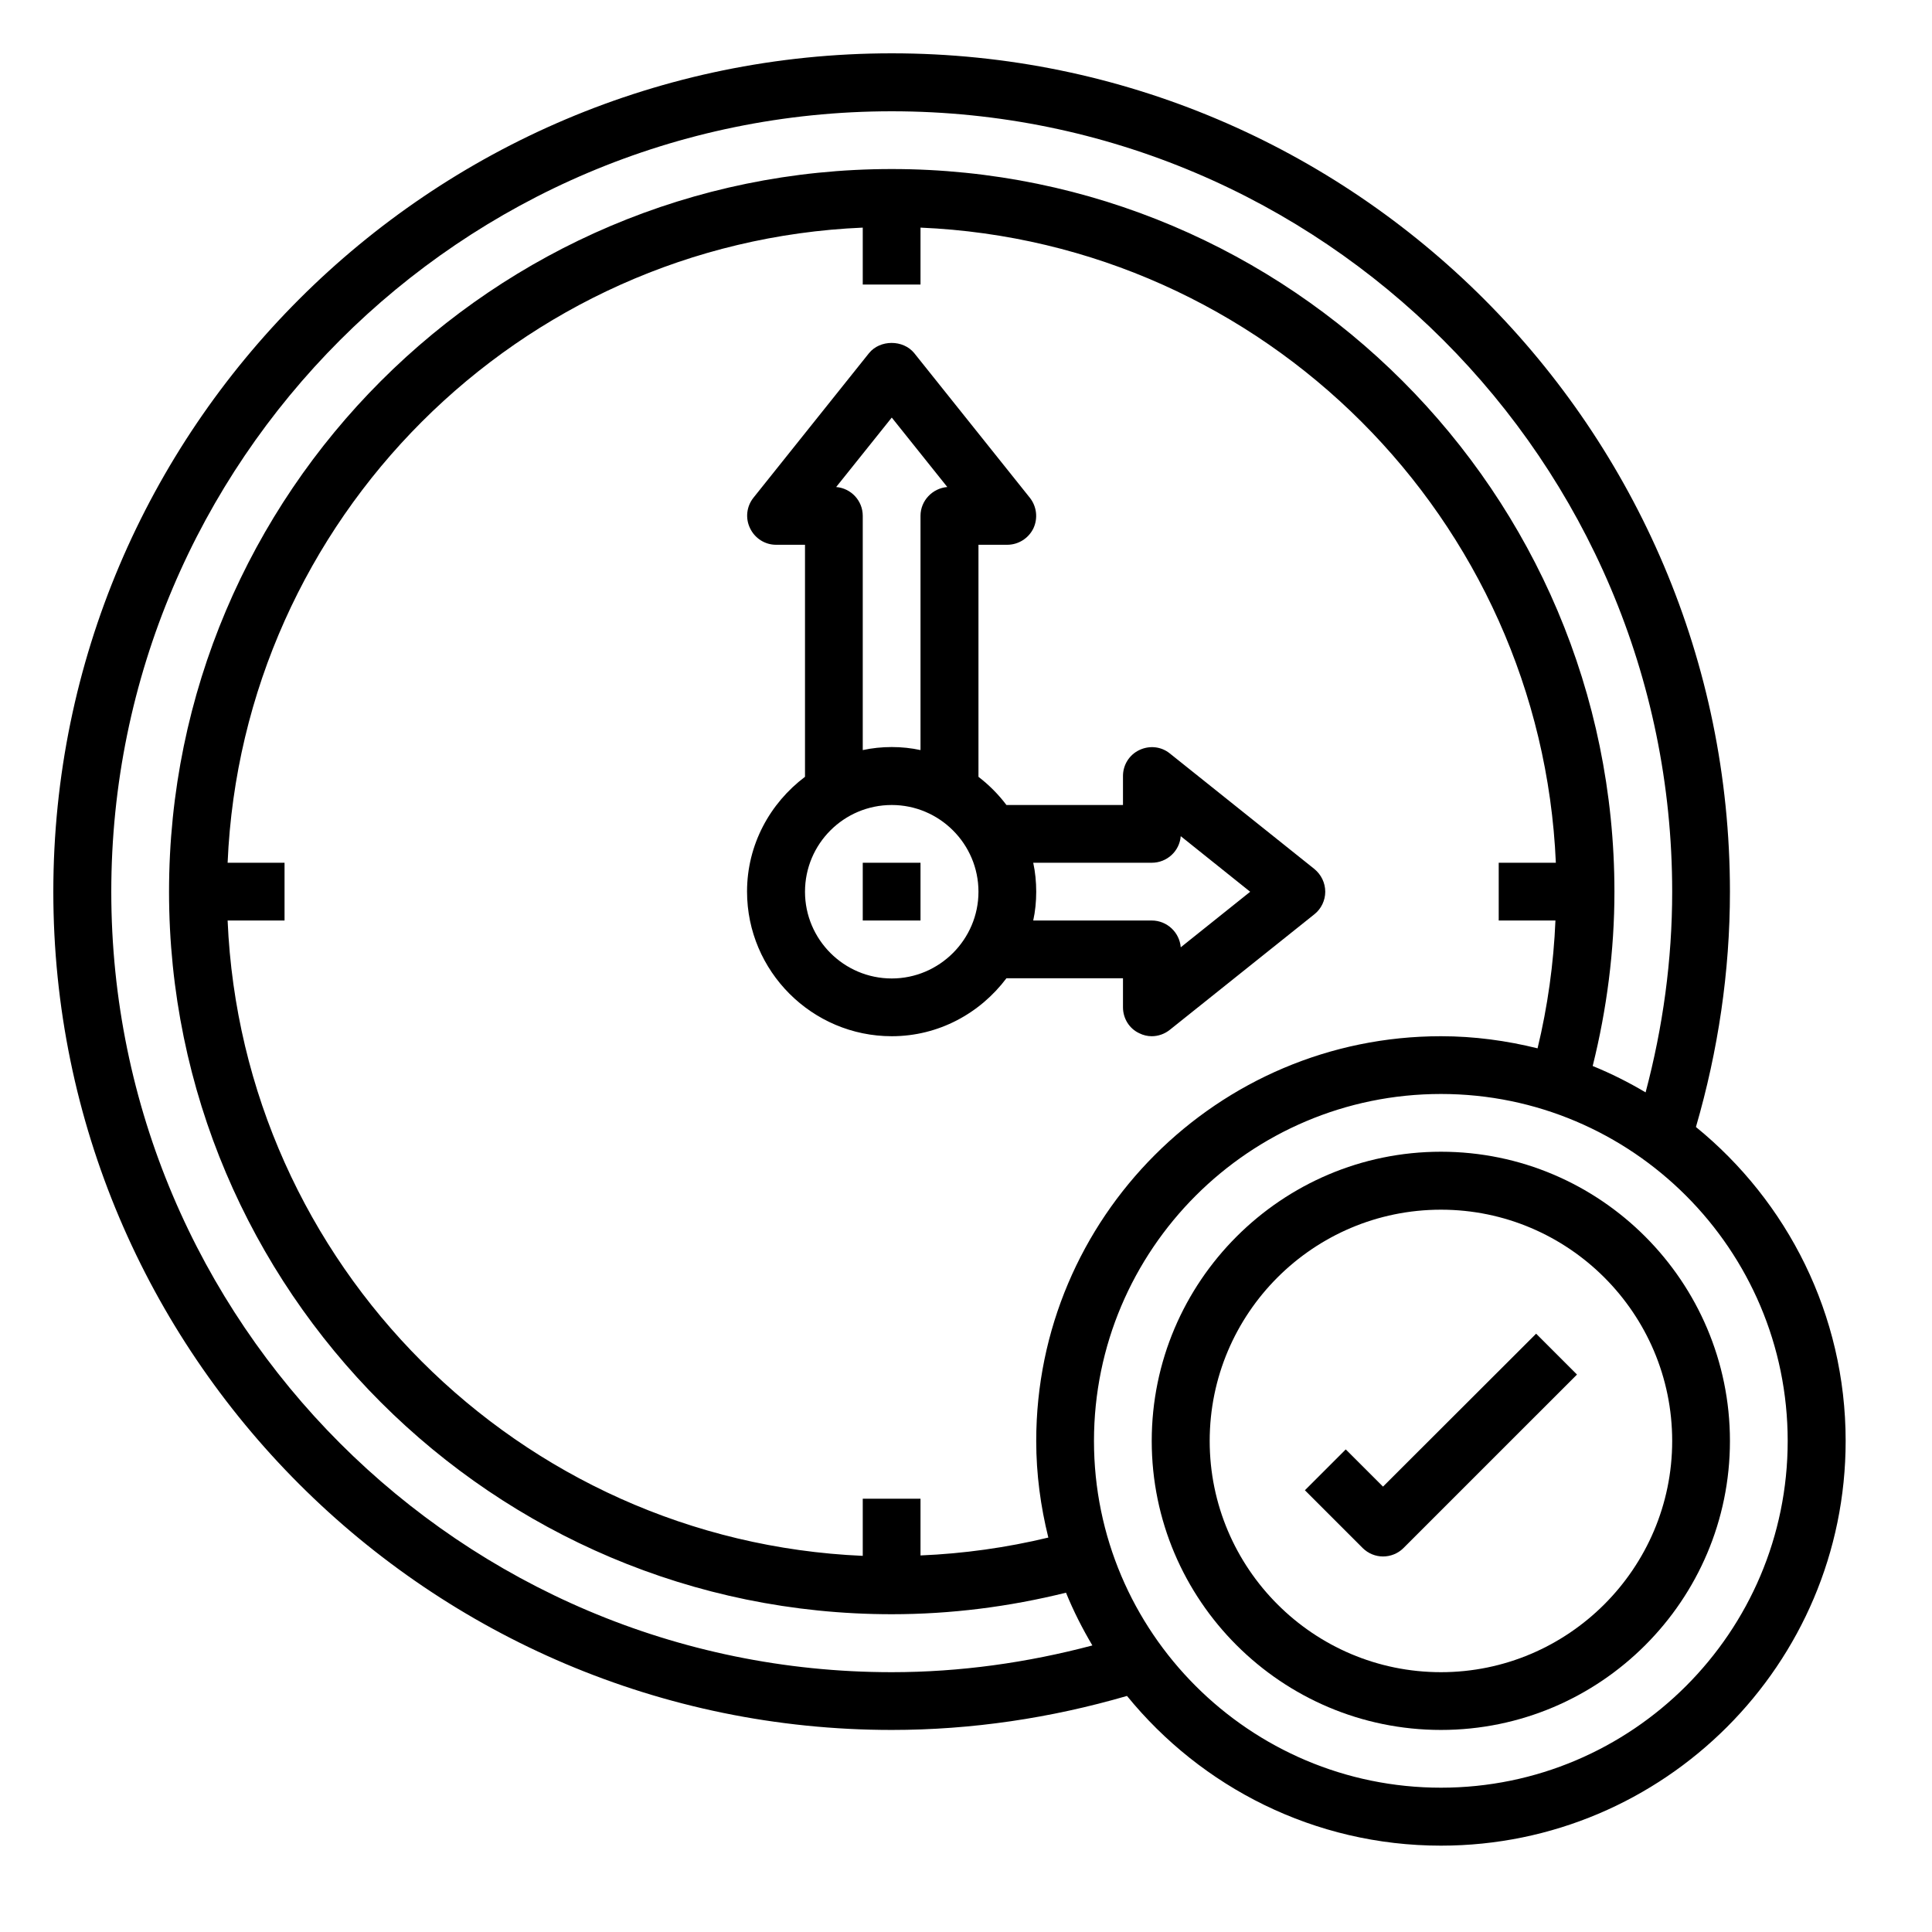 <svg xmlns="http://www.w3.org/2000/svg" xmlns:xlink="http://www.w3.org/1999/xlink" width="50" zoomAndPan="magnify" viewBox="0 0 37.5 37.5" height="50" preserveAspectRatio="xMidYMid meet" version="1.0"><defs><clipPath id="544070c5c3"><path d="M 1.035 1.035 L 35.824 1.035 L 35.824 35.824 L 1.035 35.824 Z M 1.035 1.035 " clip-rule="nonzero"/></clipPath></defs><g clip-path="url(#544070c5c3)"><path fill="#000000" d="M 32.918 21.875 C 33.348 20.395 33.578 18.863 33.578 17.309 C 33.578 8.336 26.277 1.035 17.309 1.035 C 8.336 1.035 1.035 8.336 1.035 17.309 C 1.035 26.277 8.336 33.578 17.309 33.578 C 18.863 33.578 20.395 33.348 21.875 32.918 C 23.316 34.688 25.512 35.824 27.969 35.824 C 32.301 35.824 35.824 32.301 35.824 27.969 C 35.824 25.512 34.688 23.316 32.918 21.875 Z M 17.309 32.457 C 8.953 32.457 2.16 25.66 2.16 17.309 C 2.16 8.953 8.953 2.16 17.309 2.16 C 25.66 2.16 32.457 8.953 32.457 17.309 C 32.457 18.633 32.277 19.938 31.941 21.203 C 31.613 21.008 31.27 20.836 30.914 20.691 C 31.188 19.59 31.336 18.453 31.336 17.309 C 31.336 9.574 25.043 3.281 17.309 3.281 C 9.574 3.281 3.281 9.574 3.281 17.309 C 3.281 25.043 9.574 31.332 17.309 31.332 C 18.453 31.332 19.586 31.188 20.691 30.914 C 20.836 31.27 21.008 31.609 21.203 31.938 C 19.938 32.273 18.633 32.457 17.309 32.457 Z M 20.348 29.844 C 19.539 30.039 18.707 30.156 17.867 30.191 L 17.867 29.09 L 16.746 29.09 L 16.746 30.199 C 10.074 29.91 4.703 24.539 4.418 17.867 L 5.523 17.867 L 5.523 16.746 L 4.418 16.746 C 4.703 10.074 10.074 4.703 16.746 4.418 L 16.746 5.523 L 17.867 5.523 L 17.867 4.418 C 24.539 4.703 29.91 10.074 30.199 16.746 L 29.09 16.746 L 29.09 17.867 L 30.191 17.867 C 30.156 18.707 30.039 19.539 29.844 20.348 C 29.242 20.199 28.617 20.113 27.969 20.113 C 23.637 20.113 20.113 23.637 20.113 27.969 C 20.113 28.617 20.199 29.242 20.348 29.844 Z M 27.969 34.699 C 24.254 34.699 21.234 31.68 21.234 27.969 C 21.234 24.254 24.254 21.234 27.969 21.234 C 31.68 21.234 34.699 24.254 34.699 27.969 C 34.699 31.68 31.68 34.699 27.969 34.699 Z M 27.969 34.699 " fill-opacity="1" fill-rule="nonzero"/></g><path fill="#000000" d="M 27.969 22.355 C 24.875 22.355 22.355 24.875 22.355 27.969 C 22.355 31.062 24.875 33.578 27.969 33.578 C 31.062 33.578 33.578 31.062 33.578 27.969 C 33.578 24.875 31.062 22.355 27.969 22.355 Z M 27.969 32.457 C 25.492 32.457 23.48 30.441 23.48 27.969 C 23.48 25.492 25.492 23.48 27.969 23.48 C 30.441 23.48 32.457 25.492 32.457 27.969 C 32.457 30.441 30.441 32.457 27.969 32.457 Z M 27.969 32.457 " fill-opacity="1" fill-rule="nonzero"/><path fill="#000000" d="M 26.844 28.855 L 26.121 28.133 L 25.328 28.926 L 26.449 30.047 C 26.559 30.156 26.703 30.211 26.844 30.211 C 26.988 30.211 27.133 30.156 27.242 30.047 L 30.609 26.68 L 29.816 25.887 Z M 26.844 28.855 " fill-opacity="1" fill-rule="nonzero"/><path fill="#000000" d="M 16.746 16.746 L 17.867 16.746 L 17.867 17.867 L 16.746 17.867 Z M 16.746 16.746 " fill-opacity="1" fill-rule="nonzero"/><path fill="#000000" d="M 25.512 17.746 C 25.645 17.641 25.723 17.477 25.723 17.309 C 25.723 17.137 25.645 16.977 25.512 16.867 L 22.707 14.625 C 22.539 14.488 22.309 14.465 22.113 14.559 C 21.918 14.652 21.797 14.848 21.797 15.062 L 21.797 15.625 L 19.535 15.625 C 19.379 15.418 19.195 15.234 18.992 15.078 L 18.992 10.574 L 19.551 10.574 C 19.766 10.574 19.965 10.449 20.059 10.254 C 20.148 10.062 20.125 9.832 19.988 9.66 L 17.746 6.855 C 17.531 6.59 17.082 6.59 16.867 6.855 L 14.625 9.66 C 14.488 9.832 14.465 10.062 14.559 10.254 C 14.652 10.449 14.848 10.574 15.062 10.574 L 15.625 10.574 L 15.625 15.078 C 14.945 15.59 14.5 16.395 14.5 17.305 C 14.5 18.852 15.762 20.113 17.309 20.113 C 18.219 20.113 19.023 19.668 19.535 18.988 L 21.797 18.988 L 21.797 19.551 C 21.797 19.766 21.918 19.965 22.113 20.055 C 22.191 20.094 22.273 20.113 22.355 20.113 C 22.48 20.113 22.605 20.07 22.707 19.988 Z M 16.23 9.453 L 17.309 8.105 L 18.387 9.453 C 18.098 9.477 17.867 9.719 17.867 10.012 L 17.867 14.559 C 17.688 14.52 17.5 14.5 17.309 14.5 C 17.117 14.5 16.926 14.52 16.746 14.559 L 16.746 10.012 C 16.746 9.719 16.52 9.477 16.23 9.453 Z M 17.309 18.992 C 16.379 18.992 15.625 18.234 15.625 17.309 C 15.625 16.379 16.379 15.625 17.309 15.625 C 18.234 15.625 18.992 16.379 18.992 17.309 C 18.992 18.234 18.234 18.992 17.309 18.992 Z M 20.055 17.867 C 20.094 17.688 20.113 17.5 20.113 17.309 C 20.113 17.117 20.094 16.926 20.055 16.746 L 22.355 16.746 C 22.652 16.746 22.895 16.52 22.918 16.23 L 24.266 17.309 L 22.918 18.387 C 22.895 18.098 22.652 17.867 22.355 17.867 Z M 20.055 17.867 " fill-opacity="1" fill-rule="nonzero"/></svg>